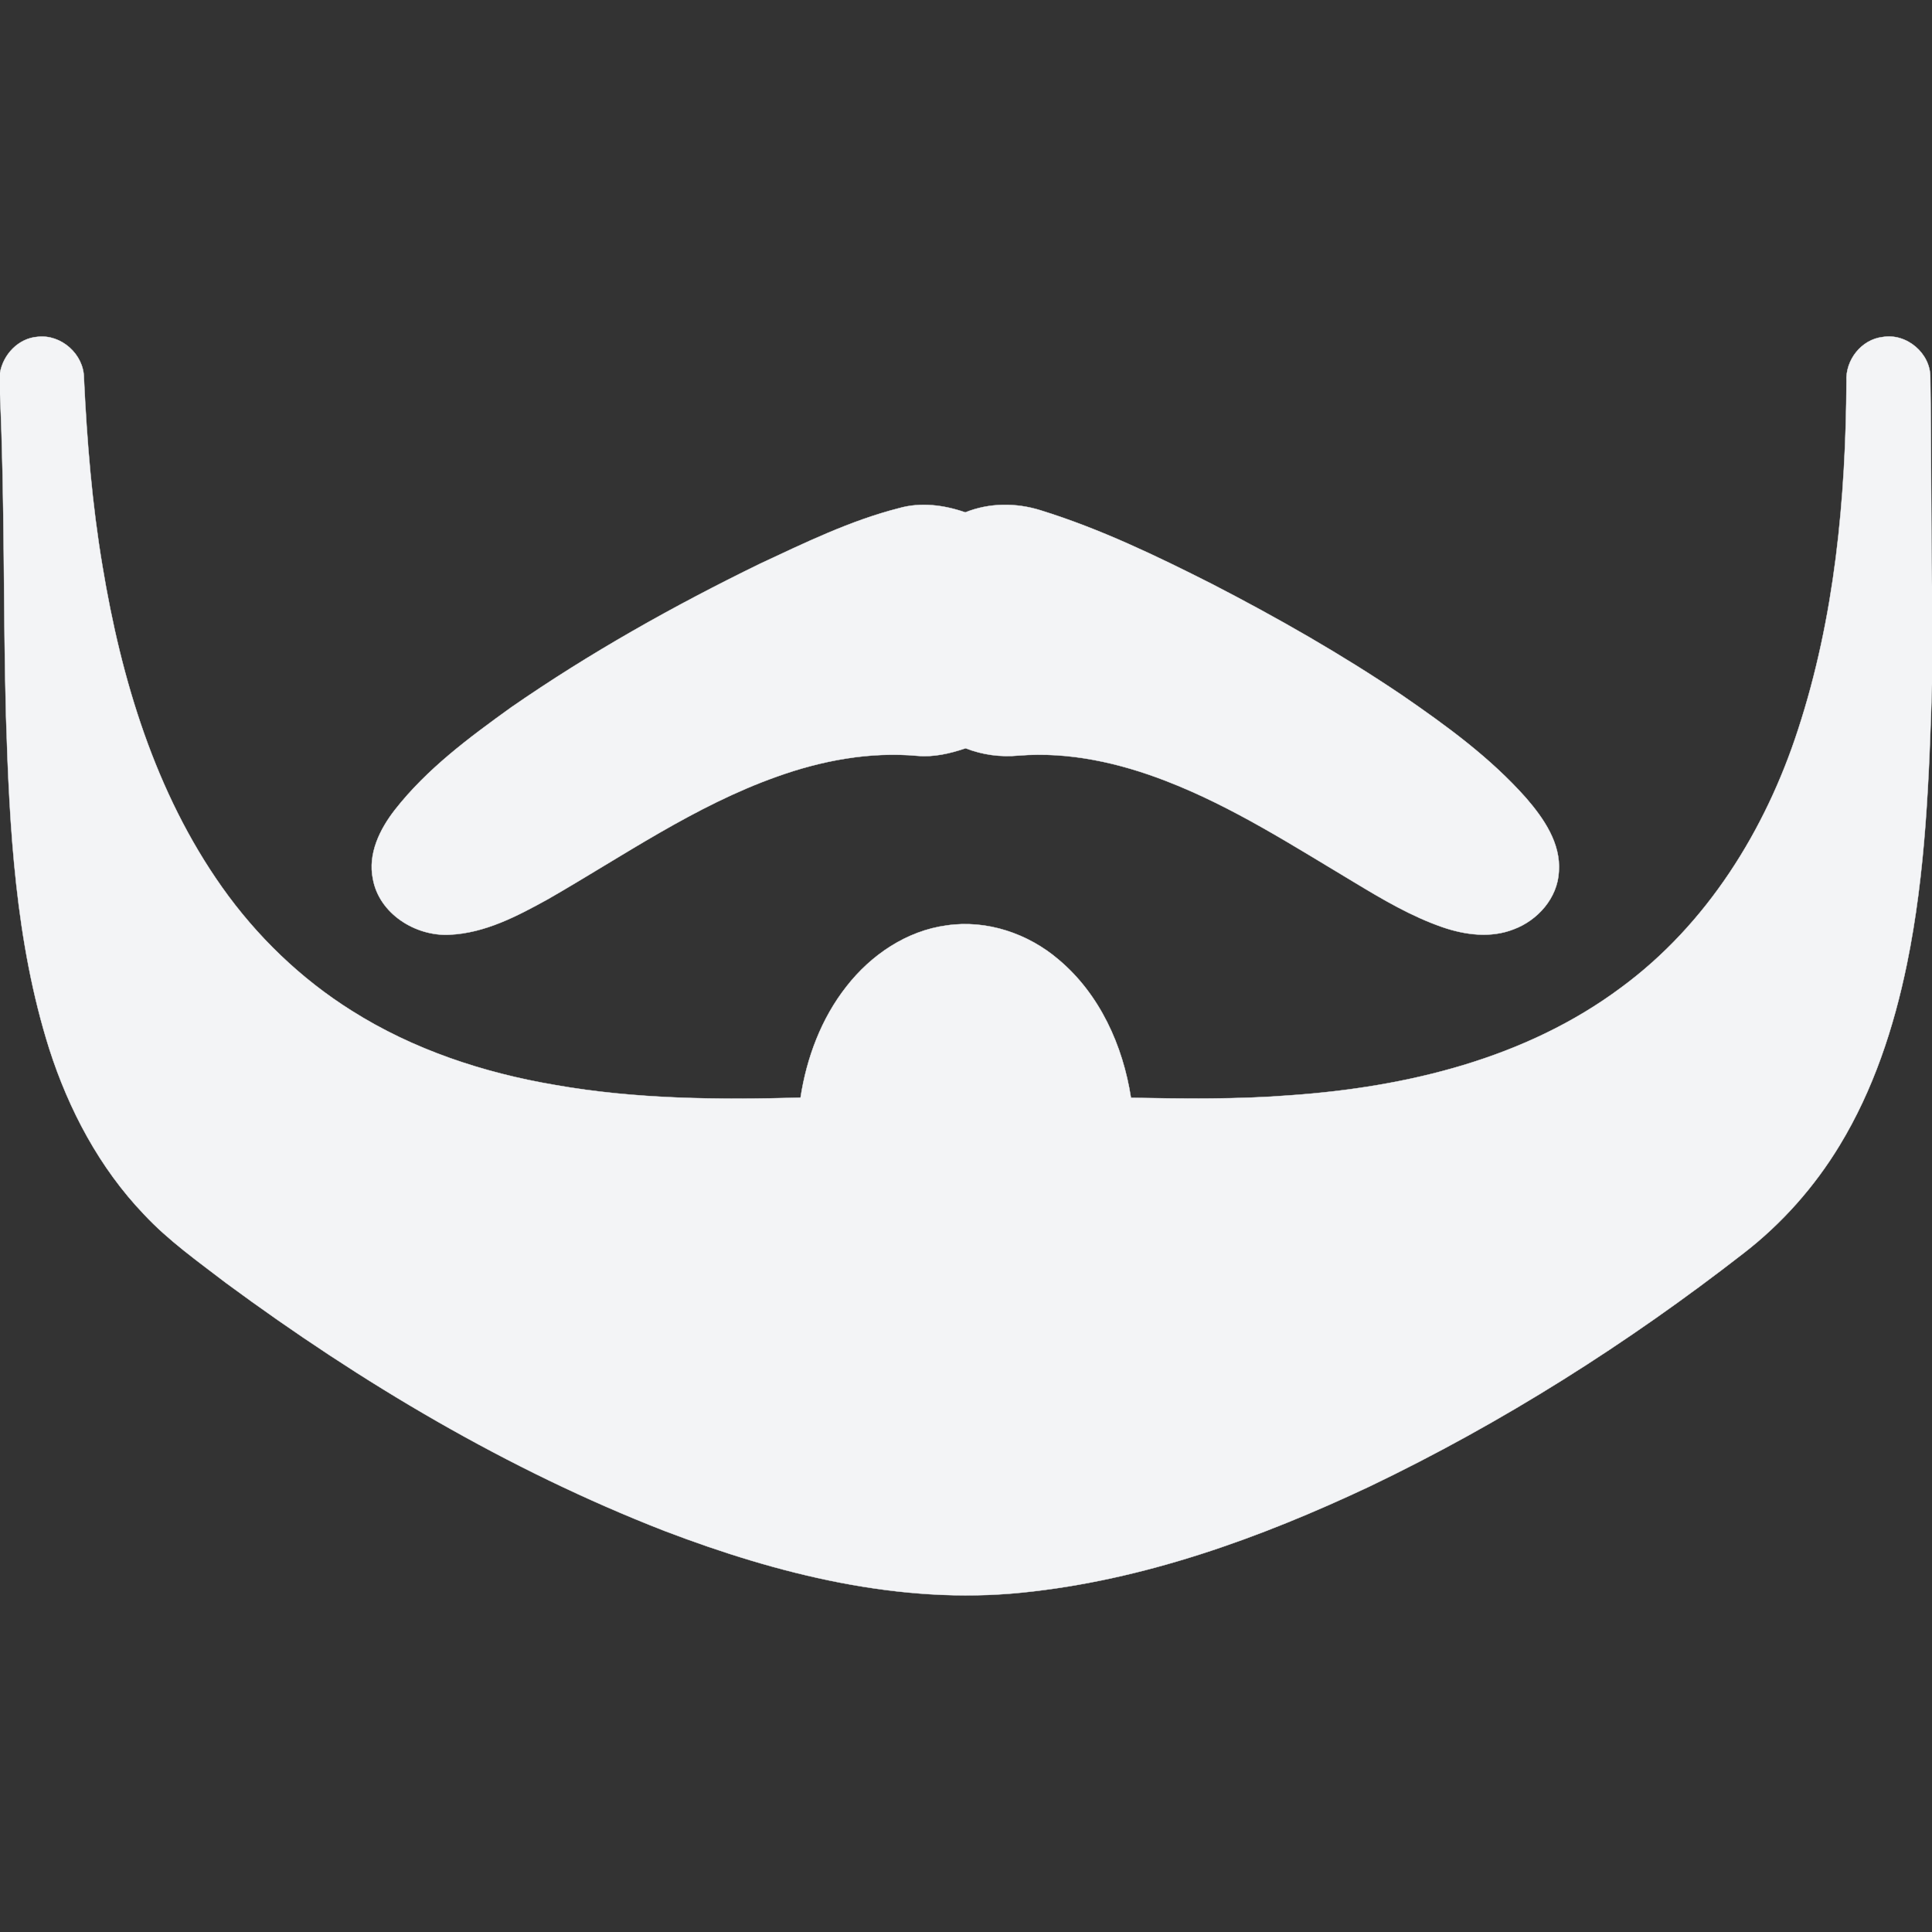 <?xml version="1.0" encoding="UTF-8" ?>
<!DOCTYPE svg PUBLIC "-//W3C//DTD SVG 1.1//EN" "http://www.w3.org/Graphics/SVG/1.1/DTD/svg11.dtd">
<svg width="512pt" height="512pt" viewBox="0 0 512 512" version="1.1" xmlns="http://www.w3.org/2000/svg">
<rect x="0" y="0" width="512" height="512" fill="#333333" stroke="none"/>
<g id="#f3f4f6ff">
<path fill="#f3f4f6" stroke="#f3f4f6" stroke-width="0.094" opacity="1.00" d=" M 0.00 98.85 C 0.83 93.94 4.88 89.64 9.96 89.26 C 16.22 88.53 22.23 93.90 22.24 100.20 C 23.03 116.89 24.38 133.58 27.16 150.07 C 32.11 180.05 41.14 210.11 58.86 235.15 C 68.04 248.12 79.69 259.37 93.16 267.83 C 109.47 278.16 128.13 284.32 147.09 287.53 C 168.54 291.32 190.43 291.49 212.15 290.89 C 213.78 280.29 217.66 269.89 224.34 261.41 C 230.83 253.08 240.26 246.67 250.87 245.25 C 261.50 243.68 272.49 247.40 280.58 254.34 C 291.43 263.46 297.59 277.11 299.71 290.93 C 313.82 291.18 327.96 291.38 342.06 290.26 C 372.89 288.09 404.47 280.48 429.62 261.71 C 452.37 244.98 467.87 219.99 476.50 193.39 C 486.23 163.66 489.17 132.18 489.34 101.05 C 489.02 95.42 493.28 89.95 498.95 89.31 C 505.27 88.24 511.64 93.63 511.55 100.06 C 511.83 118.47 511.71 136.89 512.00 155.30 L 512.00 181.34 C 511.22 206.15 510.35 231.12 505.34 255.51 C 501.89 272.29 496.45 288.84 487.51 303.54 C 480.87 314.50 472.24 324.25 462.10 332.09 C 431.30 356.05 398.14 377.07 362.92 393.94 C 333.86 407.62 303.09 418.78 270.95 422.04 C 238.55 425.36 206.22 417.19 176.14 405.72 C 134.54 389.51 95.84 366.50 59.97 340.05 C 52.45 334.28 44.63 328.77 38.14 321.80 C 26.37 309.49 18.23 294.09 13.06 277.96 C 4.09 249.57 2.52 219.54 1.60 189.99 C 0.83 161.49 1.30 132.96 0.00 104.49 L 0.00 98.85 Z" />
<path fill="#f3f4f6" stroke="#f3f4f6" stroke-width="0.094" opacity="1.00" d=" M 238.19 134.69 C 244.00 133.02 250.17 133.83 255.81 135.79 C 262.18 133.23 269.25 133.20 275.77 135.24 C 291.56 140.14 306.52 147.34 321.25 154.80 C 338.53 163.72 355.47 173.38 371.60 184.27 C 383.32 192.34 394.98 200.81 404.46 211.52 C 409.13 216.93 413.67 223.50 413.11 231.00 C 412.77 237.98 407.49 243.92 401.10 246.28 C 395.04 248.66 388.27 247.77 382.26 245.70 C 374.02 242.84 366.47 238.39 359.03 233.90 C 342.77 224.19 326.73 213.80 308.98 206.95 C 296.60 202.16 283.26 199.15 269.93 200.23 C 265.16 200.68 260.35 200.04 255.90 198.29 C 251.80 199.68 247.48 200.69 243.13 200.30 C 230.47 199.15 217.74 201.55 205.85 205.82 C 184.11 213.54 165.09 226.87 145.22 238.28 C 137.10 242.76 128.50 247.31 119.04 247.71 C 110.06 248.13 100.47 242.12 98.82 232.92 C 97.45 226.26 100.65 219.76 104.64 214.63 C 113.14 203.76 124.34 195.47 135.45 187.47 C 156.34 173.00 178.56 160.54 201.39 149.41 C 213.35 143.83 225.34 137.97 238.19 134.69 Z" />
</g>
</svg>
